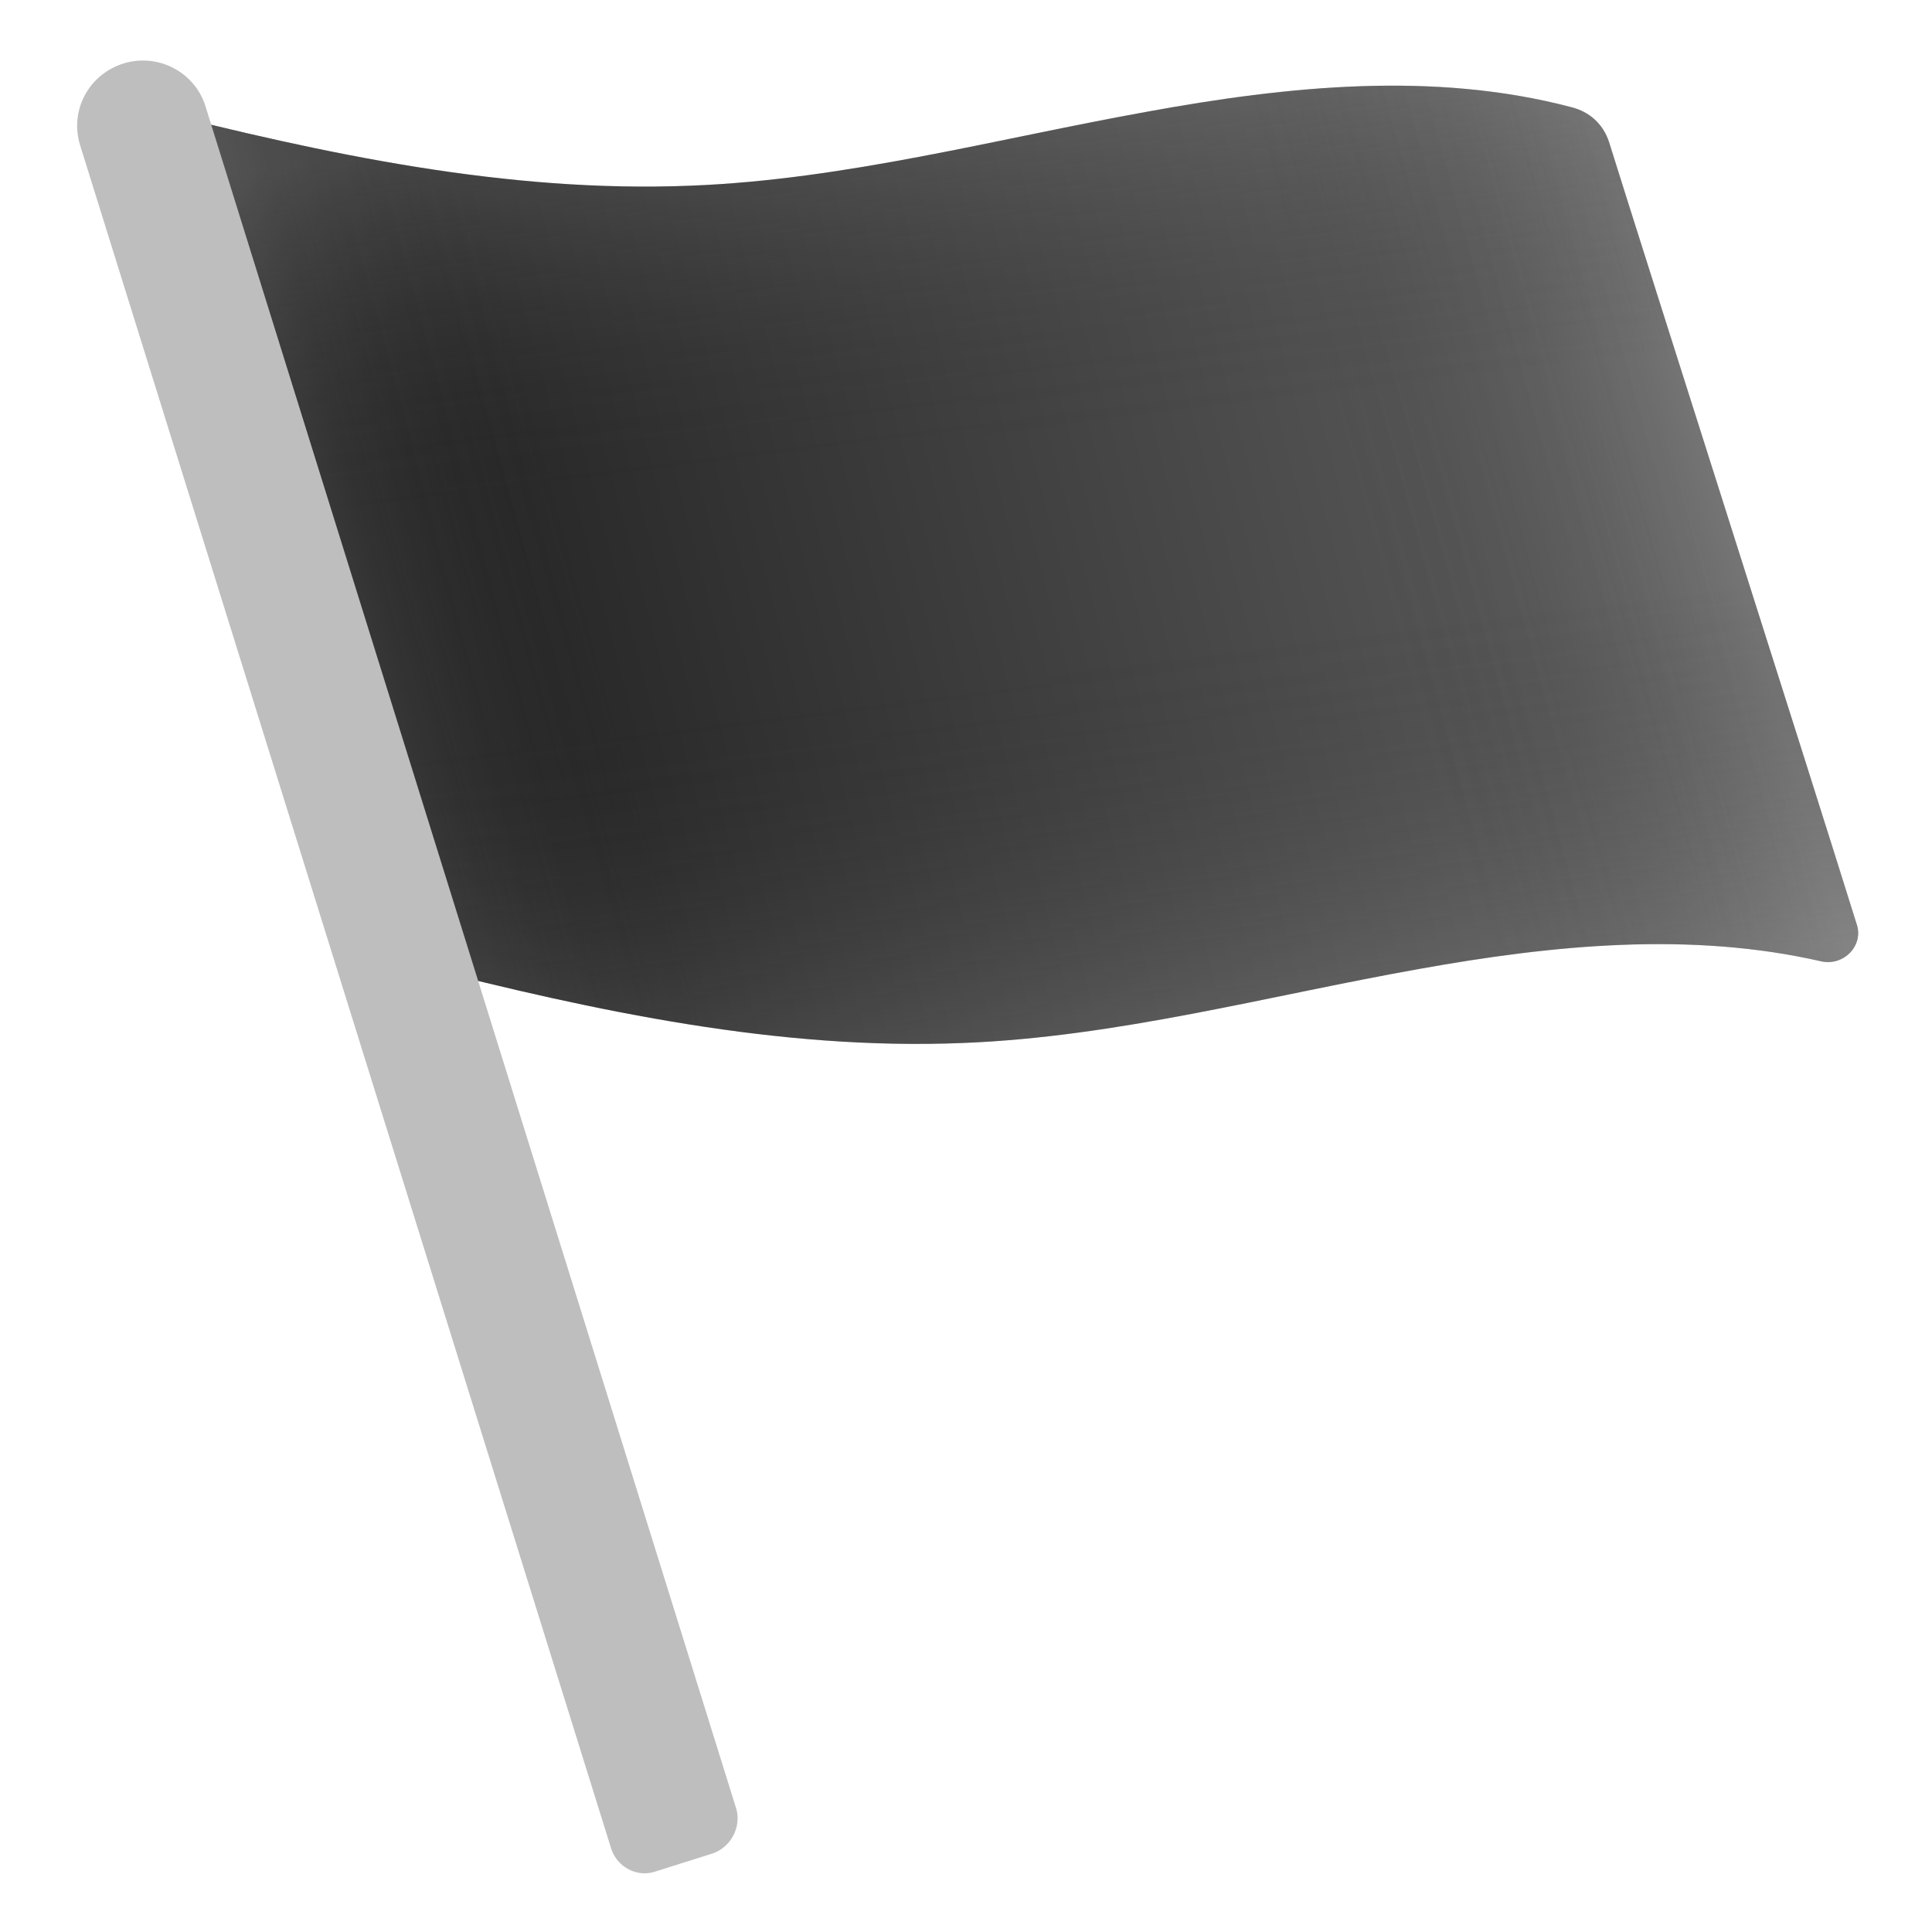 <svg enable-background="new 0 0 128 128" viewBox="0 0 128 128" xmlns="http://www.w3.org/2000/svg"><linearGradient id="c" x1="111.11" x2="26.646" y1="23.424" y2="45.75" gradientUnits="userSpaceOnUse"><stop stop-color="#616161" offset="0"/><stop stop-color="#212121" offset="1"/></linearGradient><path d="m27.7 64c11.8 3 23.9 5.6 36.1 5.1 10.2-0.4 20.1-3.1 30.2-4.9 8.9-1.6 18-2.5 26.7-0.5 1.5 0.3 2.8-1.1 2.3-2.5-3.4-10.9-13.9-43.8-16.4-51.8-0.4-1.2-1.3-2-2.5-2.3-9.1-2.4-18.8-1.4-28.1 0.3-10 1.8-20 4.5-30.2 4.9-12.2 0.5-24.3-2.1-36.1-5.1 0-0.1 18 56.8 18 56.8z" fill="url(#c)"/><linearGradient id="b" x1="22.718" x2="110.76" y1="47.756" y2="22.5" gradientUnits="userSpaceOnUse"><stop stop-color="#BFBEBE" offset=".001"/><stop stop-color="#212121" stop-opacity="0" offset=".197"/><stop stop-color="#212121" stop-opacity="0" offset=".75"/><stop stop-color="#BFBEBE" offset="1"/></linearGradient><path d="m27.7 64c11.8 3 23.9 5.6 36.1 5.1 10.2-0.4 20.1-3.1 30.2-4.9 8.9-1.6 18-2.5 26.7-0.5 1.5 0.3 2.8-1.1 2.3-2.5-3.4-10.9-13.9-43.8-16.4-51.8-0.4-1.2-1.3-2-2.5-2.3-9.1-2.4-18.8-1.4-28.1 0.3-10 1.8-20 4.5-30.2 4.9-12.2 0.5-24.3-2.1-36.1-5.1 0-0.1 18 56.8 18 56.8z" fill="url(#b)" opacity=".2"/><linearGradient id="a" x1="70.759" x2="62.765" y1="69.064" y2="5.524" gradientUnits="userSpaceOnUse"><stop stop-color="#BFBEBE" offset=".001"/><stop stop-color="#212121" stop-opacity="0" offset=".39"/><stop stop-color="#212121" stop-opacity="0" offset=".624"/><stop stop-color="#BFBEBE" offset="1"/></linearGradient><path d="m27.7 64c11.8 3 23.9 5.6 36.1 5.1 10.2-0.4 20.1-3.1 30.2-4.9 8.9-1.6 18-2.5 26.7-0.5 1.5 0.3 2.8-1.1 2.3-2.5-3.4-10.9-13.9-43.8-16.4-51.8-0.4-1.2-1.3-2-2.5-2.3-9.1-2.4-18.8-1.4-28.1 0.3-10 1.8-20 4.5-30.2 4.9-12.2 0.5-24.3-2.1-36.1-5.1 0-0.1 18 56.8 18 56.8z" fill="url(#a)" opacity=".2"/><path d="m47.2 122.8-3.8 1.2c-1.2 0.4-2.5-0.3-2.9-1.5l-35.2-112.9c-0.7-2.3 0.6-4.7 2.9-5.4s4.7 0.6 5.4 2.8l35.2 112.9c0.3 1.2-0.4 2.5-1.6 2.9z" fill="#BFBEBE"/></svg>
